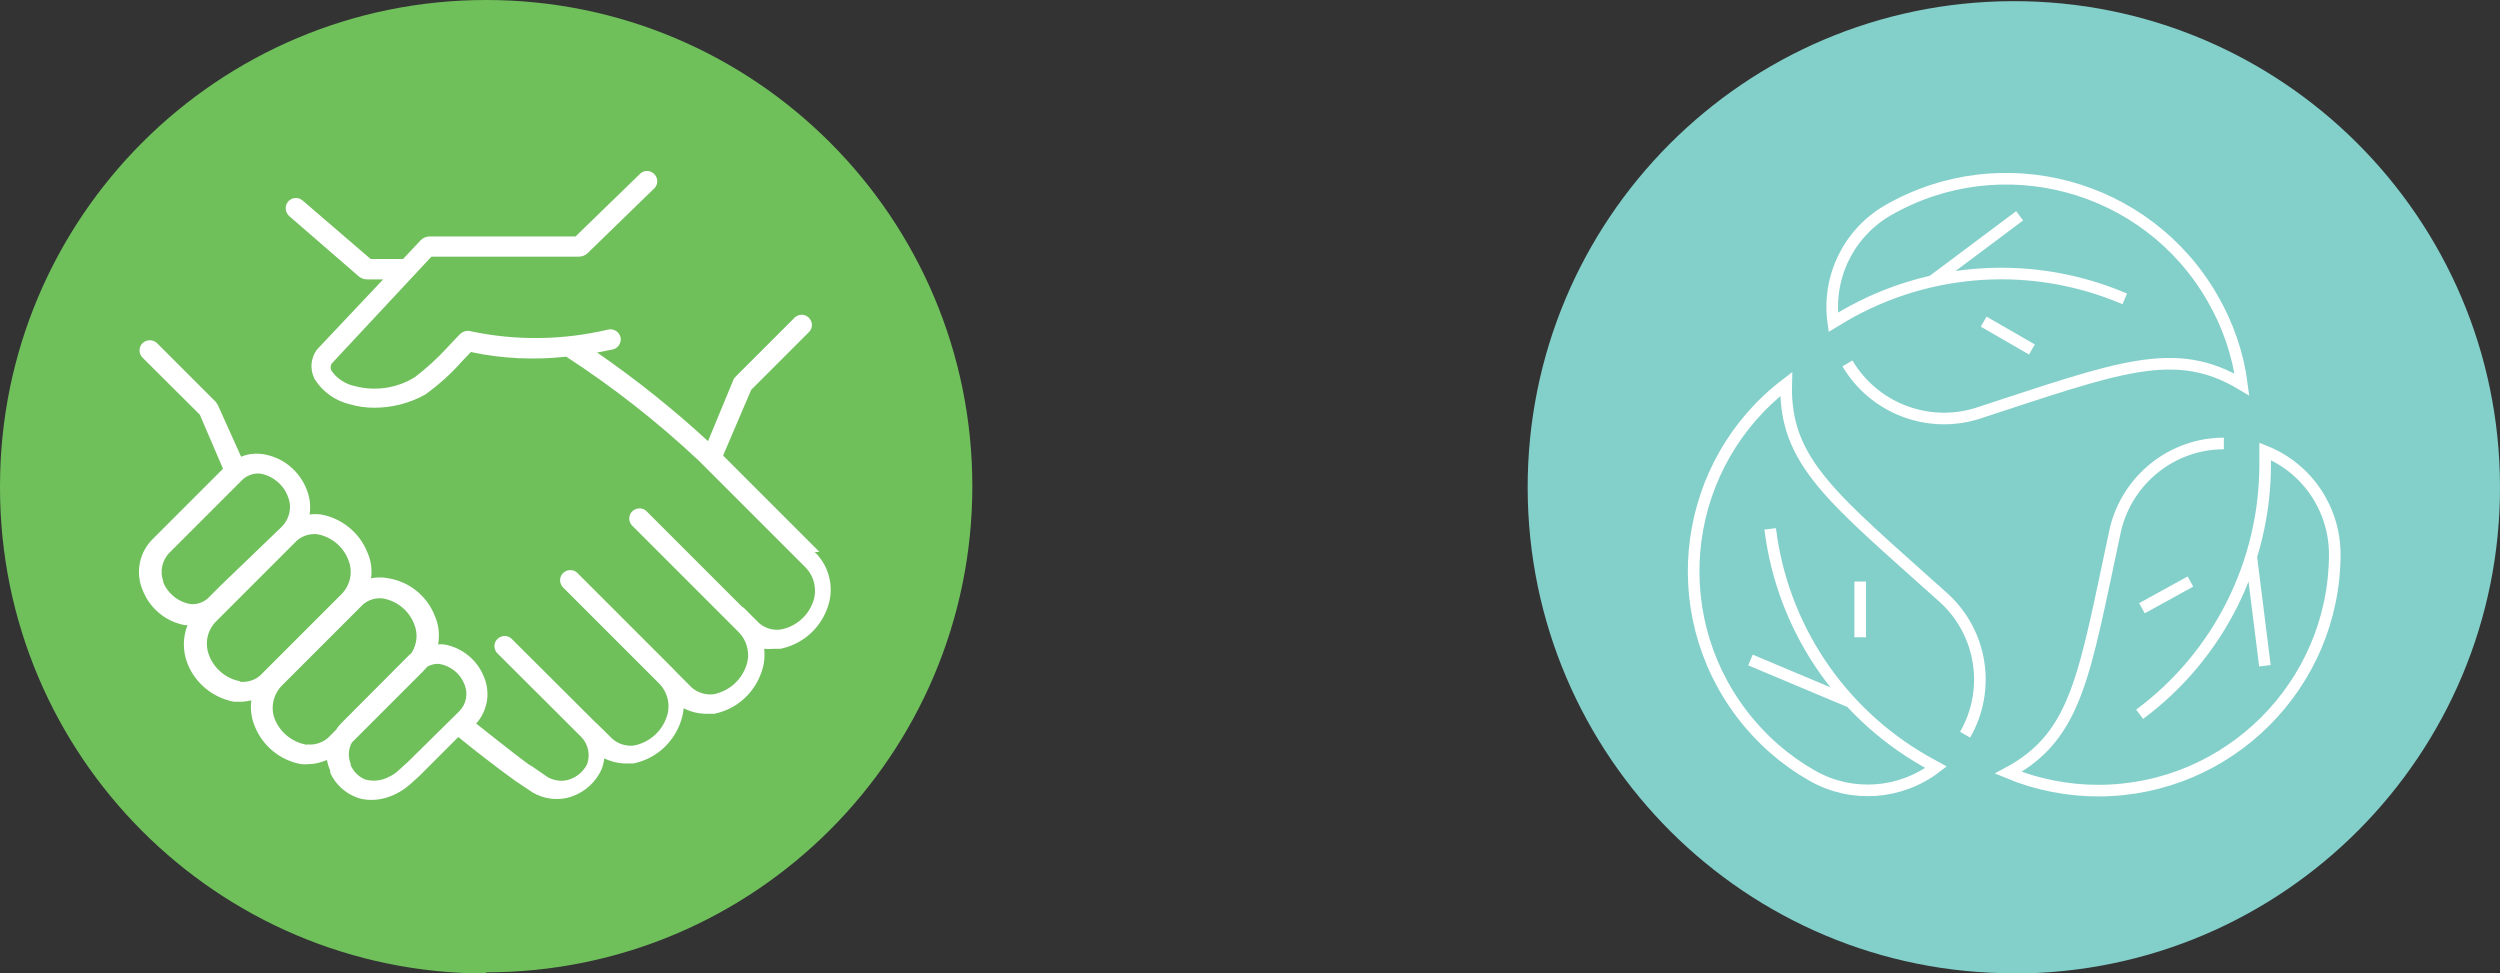 <?xml version="1.0" encoding="UTF-8"?><svg id="Layer_2" xmlns="http://www.w3.org/2000/svg" viewBox="0 0 107.73 41.95"><rect x="0" y="0" width="107.73" height="41.95" fill="#333333" stroke="none"/><g id="Layer_1-2"><g><path d="M86.83,41.95c11.57-.03,20.93-9.43,20.9-21C107.7,9.38,98.3,.02,86.73,.05c-11.57,.03-20.93,9.43-20.9,21,0,0,0,0,0,0,.03,11.56,9.43,20.92,20.99,20.89,0,0,0,0,.01,0" fill="#83cfca"/><path d="M87.56,15.06l-2.08-1.2m-2.26-1.71l3.81-2.85m-7.42,6.36c1.13,1.91,3.42,2.81,5.55,2.17,6.14-2,8.55-3,11.45-1.26-.17-1.32-.61-2.59-1.28-3.74-2.82-4.89-9.07-6.58-13.97-3.77-1.7,.98-2.63,2.89-2.36,4.83l.48-.29c3.69-2.13,8.16-2.4,12.08-.72m.74,13.33l2.09-1.15m2.62-1.08l.59,4.71m-1.77-9.58c-2.22,0-4.15,1.54-4.67,3.7-1.35,6.28-1.63,8.88-4.62,10.49,1.23,.51,2.56,.77,3.89,.77,5.61-.01,10.16-4.56,10.18-10.17,0-1.96-1.18-3.72-3-4.45v.56c0,4.24-2,8.24-5.41,10.77m-12.04-5.72v2.4m-.33,2.83l-4.4-1.85m9.25,3.22c1.11-1.93,.74-4.36-.89-5.87-4.79-4.31-6.91-5.85-6.82-9.24-4.45,3.4-5.31,9.77-1.9,14.23,.82,1.08,1.85,1.98,3.03,2.65,1.69,.96,3.79,.81,5.33-.37l-.49-.27c-3.67-2.1-6.14-5.8-6.66-10" fill="none" stroke="#fff" stroke-miterlimit="10" stroke-width=".5"/></g><g><path d="M20.95,41.9c11.57,0,20.95-9.38,20.95-20.95C41.9,9.38,32.52,0,20.95,0,9.38,0,0,9.38,0,20.95c0,.02,0,.04,0,.06,0,11.56,9.36,20.93,20.92,20.94,.01,0,.02,0,.03,0" fill="#6fbf5b"/><path d="M17.57,32.84l-.41,.37c-.11,.1-.23,.19-.37,.25-.32,.18-.7,.23-1.05,.13-.28-.11-.51-.34-.63-.62v-.06c-.12-.3-.1-.63,.05-.91l3.06-3.06c.07-.07,.13-.14,.19-.21,.16-.09,.35-.14,.53-.12,.49,.09,.9,.42,1.08,.89,.16,.4,.07,.86-.24,1.16l-2.21,2.18Zm-4.37-.75c-.6-.11-1.11-.51-1.35-1.08-.21-.51-.08-1.09,.31-1.48l2.85-2.85h0l.63-.63c.24-.21,.56-.3,.87-.26,.61,.11,1.12,.53,1.34,1.11,.17,.41,.12,.87-.12,1.24l-.12,.11h0l-2.86,2.87c-.1,.1-.19,.2-.26,.32l-.37,.37c-.24,.2-.56,.3-.87,.27m-2.89-2.72c-.61-.11-1.13-.54-1.35-1.12-.2-.51-.08-1.09,.31-1.47l2.85-2.85h0l.63-.63c.24-.21,.56-.3,.87-.27,.61,.11,1.12,.53,1.34,1.11,.21,.51,.09,1.09-.3,1.48l-2.87,2.87h0l-.63,.63c-.24,.21-.56,.3-.87,.27m-3.29-4.3c-.18-.44-.07-.95,.27-1.28l2.59-2.59,.57-.57c.21-.17,.47-.26,.74-.23,.55,.1,1,.48,1.19,1,.18,.45,.07,.95-.27,1.29l-2.63,2.53h0l-.57,.57c-.21,.17-.47,.26-.74,.23-.55-.1-1-.48-1.19-1m28.3-1.25l-4.15-4.15,1.21-2.83,2.46-2.46c.19-.16,.21-.43,.05-.62s-.43-.21-.62-.05c-.02,.02-.04,.03-.05,.05l-2.51,2.51c-.05,.05-.09,.1-.11,.17l-1.08,2.61c-1.5-1.38-3.1-2.66-4.78-3.82l.67-.13c.24-.05,.39-.29,.34-.53-.06-.23-.29-.38-.53-.33-1.94,.46-3.95,.49-5.9,.08-.18-.06-.38,0-.51,.14l-.41,.43-.1,.11c-.43,.47-.9,.9-1.41,1.29-.77,.48-1.7,.62-2.58,.39-.4-.08-.76-.31-1-.64-.07-.1-.07-.24,0-.34l4.29-4.6h6.35c.14,0,.27-.05,.37-.14l2.85-2.77c.19-.15,.22-.43,.06-.62s-.43-.22-.62-.06c-.02,.02-.04,.03-.05,.05l-2.75,2.67h-6.29c-.14,0-.28,.06-.38,.16l-.76,.81h-1.4l-2.93-2.52c-.19-.16-.46-.14-.62,.04-.16,.19-.14,.46,.04,.63l3,2.6c.1,.08,.22,.13,.35,.13h.7l-2.83,3h0c-.3,.37-.34,.88-.12,1.3,.34,.54,.88,.93,1.51,1.08,.34,.1,.7,.15,1.06,.15,.76,0,1.51-.19,2.18-.56,.59-.42,1.12-.9,1.6-1.44l.38-.4c1.35,.29,2.74,.35,4.11,.2,2.03,1.32,3.94,2.82,5.71,4.48l4.59,4.59c.4,.4,.53,1.01,.32,1.54-.23,.6-.76,1.04-1.4,1.15-.33,.04-.66-.06-.91-.28l-.65-.65-.1-.07-4.12-4.12c-.19-.16-.46-.13-.62,.05-.14,.16-.14,.4,0,.57l4.59,4.59c.41,.4,.54,1.01,.32,1.54-.23,.6-.76,1.04-1.4,1.16-.33,.03-.66-.07-.91-.28l-.65-.65h0l-.17-.18-4.14-4.14c-.19-.16-.46-.13-.62,.05-.14,.16-.14,.4,0,.57l4.14,4.14c.41,.4,.54,1.01,.32,1.54-.23,.6-.76,1.04-1.4,1.16-.33,.03-.66-.07-.91-.29l-.65-.64s-.05-.05-.08-.07l-3.63-3.62c-.19-.16-.46-.13-.62,.05-.14,.16-.14,.4,0,.57l3.63,3.62c.31,.31,.41,.79,.25,1.2h0c-.18,.34-.49,.58-.86,.67-.28,.06-.56,.01-.81-.12l-.7-.48c-.07,0-1-.73-2.4-1.84,.49-.55,.62-1.32,.34-2-.29-.74-.94-1.27-1.72-1.41-.09-.01-.17-.01-.26,0,.07-.41,.03-.84-.14-1.22-.33-.86-1.09-1.48-2-1.63-.25-.05-.5-.05-.75,0,.05-.38,0-.77-.16-1.12-.34-.85-1.1-1.47-2-1.63-.16-.02-.33-.02-.49,0,.06-.37,.01-.75-.13-1.09-.31-.78-.99-1.35-1.82-1.5-.34-.06-.68-.03-1,.1l-1-2.22c-.03-.06-.07-.11-.11-.16l-2.51-2.51c-.17-.17-.46-.17-.63,0-.17,.17-.17,.45,0,.62l2.47,2.46,1,2.33-3,3c-.61,.58-.79,1.47-.46,2.24,.31,.78,.99,1.35,1.82,1.5h.11c-.21,.53-.21,1.13,0,1.66,.34,.85,1.1,1.47,2,1.64,.1,0,.2,0,.3,0,.15,0,.3-.03,.45-.06-.05,.38,0,.77,.15,1.12,.34,.85,1.1,1.47,2,1.63,.1,.01,.2,.01,.3,0,.28,0,.55-.07,.81-.18,.03,.16,.07,.31,.14,.46,0,.03,0,.06,0,.09,.22,.49,.63,.87,1.13,1.06,.2,.08,.42,.11,.64,.11,.38,0,.75-.1,1.08-.27,.21-.1,.4-.24,.58-.39l.42-.38,1.67-1.67h0c1.46,1.19,2.46,1.89,2.5,1.92h0l.72,.48h0c.44,.25,.95,.33,1.44,.23,.61-.14,1.14-.54,1.44-1.09,.02-.04,.04-.08,.06-.12h0c.07-.16,.11-.33,.13-.5,.29,.14,.61,.22,.94,.22,.1,0,.21,0,.31,0,.91-.18,1.66-.82,2-1.68,.09-.22,.15-.46,.17-.7,.31,.16,.65,.24,1,.24,.1,0,.21,0,.31,0,.91-.18,1.66-.81,2-1.68,.15-.35,.2-.74,.16-1.12,.13,.01,.26,.01,.39,0,.1,0,.2,0,.3,0,.91-.18,1.66-.81,2-1.67,.36-.86,.16-1.85-.51-2.5" fill="#fff"/></g></g></svg>